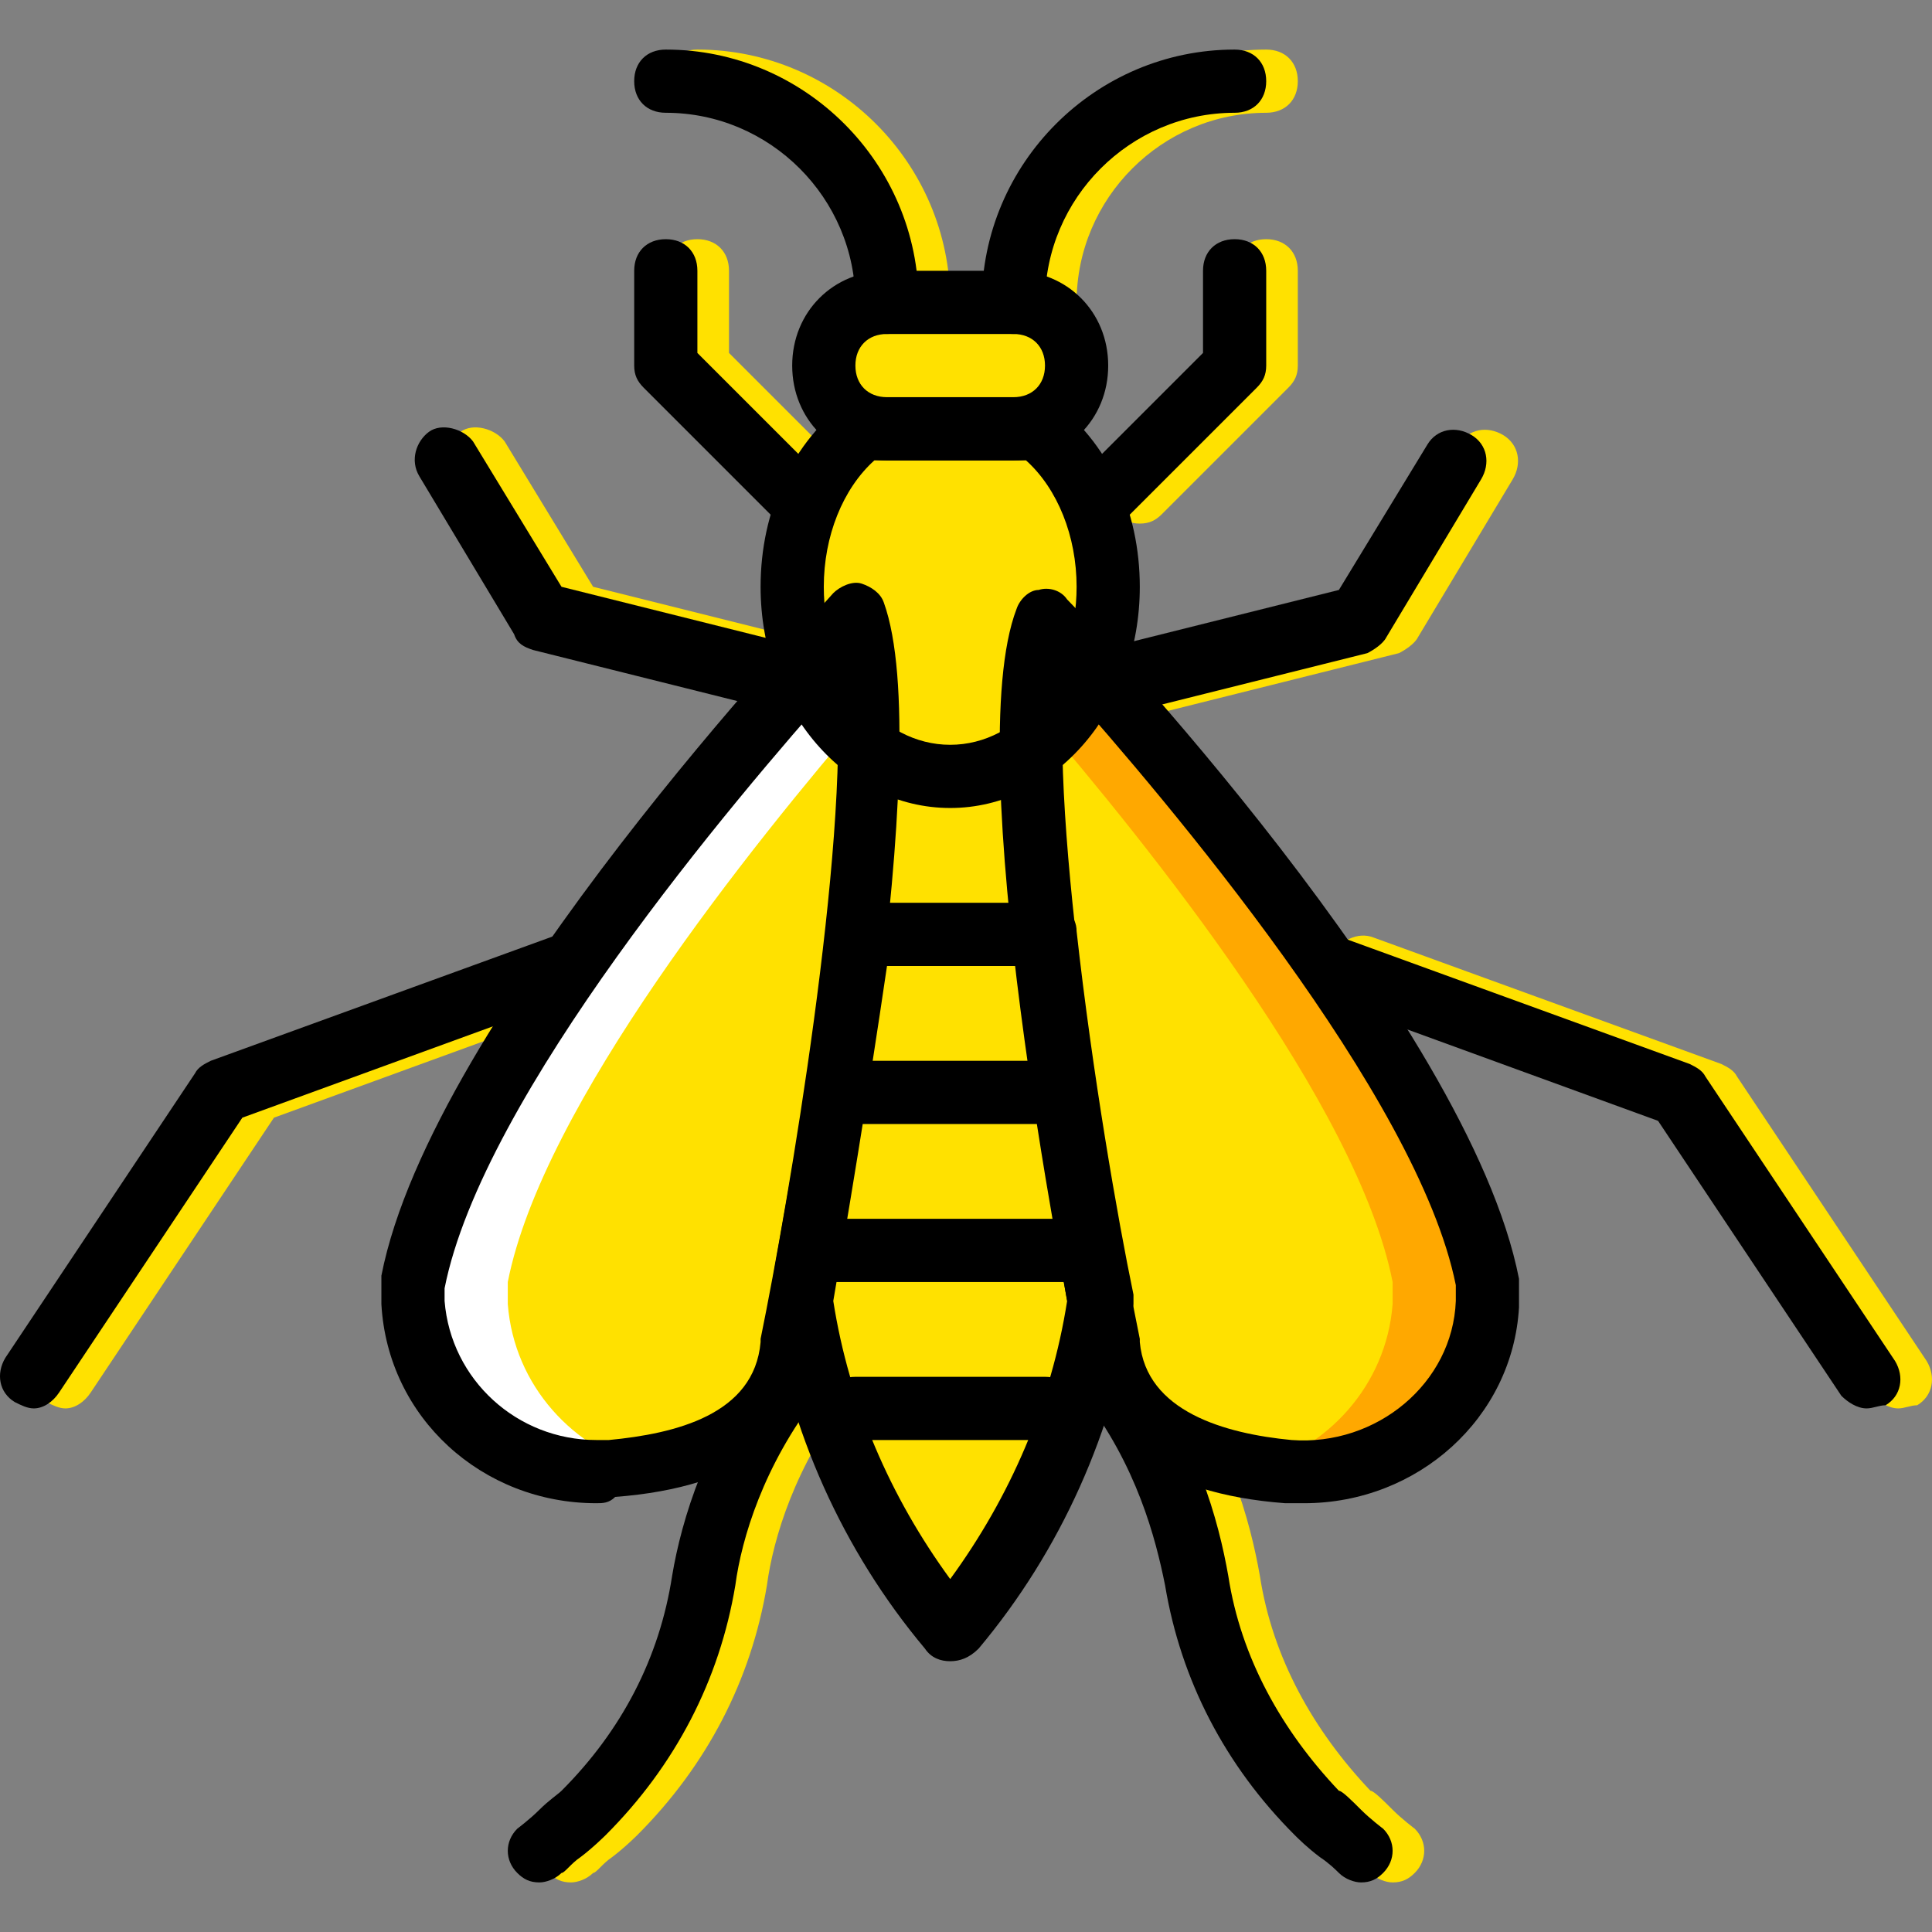 <?xml version="1.0" encoding="UTF-8"?>
<!-- Uploaded to: SVG Repo, www.svgrepo.com, Generator: SVG Repo Mixer Tools -->
<svg xmlns="http://www.w3.org/2000/svg" xmlns:xlink="http://www.w3.org/1999/xlink" height="800px" width="800px" version="1.1" id="Layer_1" viewBox="0 0 513.154 513.154" xml:space="preserve">
<rect x="0" y="0" width="513.154" height="513.154" fill="#808080" stroke="none"/>
<g transform="translate(1 1)">
	<g>
		<path style="fill:#FFE100;" d="M217.807,138.069c-2.518,0-4.197-0.839-5.875-2.518l-33.574-33.574    c-1.679-1.679-2.518-3.357-2.518-5.875v-25.18c0-5.036,3.357-8.393,8.393-8.393s8.393,3.357,8.393,8.393v21.823l31.056,31.056    c3.357,3.357,3.357,8.393,0,11.751C222.003,137.23,220.325,138.069,217.807,138.069z"></path>
		<path style="fill:#FFE100;" d="M301.741,138.069c-2.518,0-4.197-0.839-5.875-2.518c-3.357-3.357-3.357-8.393,0-11.751    l31.056-31.056V70.921c0-5.036,3.357-8.393,8.393-8.393c5.036,0,8.393,3.357,8.393,8.393v25.18c0,2.518-0.839,4.197-2.518,5.875    l-33.574,33.574C305.938,137.23,304.259,138.069,301.741,138.069z"></path>
		<path style="fill:#FFE100;" d="M217.807,188.43c-0.839,0-1.679,0-1.679,0l-67.148-16.787c-2.518-0.839-4.197-1.679-5.036-4.197    l-25.18-41.967c-2.518-4.197-0.839-9.233,2.518-11.751c3.357-2.518,9.233-0.839,11.751,2.518l23.502,38.61l63.79,15.948    c4.197,0.839,7.554,5.875,5.875,10.072C225.361,185.911,221.164,188.43,217.807,188.43z"></path>
		<path style="fill:#FFE100;" d="M301.741,188.43c-3.357,0-7.554-2.518-8.393-6.715c-0.839-4.197,1.679-9.233,5.875-10.072    l63.79-15.948l23.502-38.61c2.518-4.197,7.554-5.036,11.751-2.518c4.197,2.518,5.036,7.554,2.518,11.751l-25.18,41.967    c-0.839,1.679-3.357,3.357-5.036,4.197l-67.148,16.787C303.42,188.43,302.58,188.43,301.741,188.43z"></path>
		<path style="fill:#FFE100;" d="M242.987,87.708c-5.036,0-8.393-3.357-8.393-8.393c0-27.698-22.662-50.361-50.361-50.361    c-5.036,0-8.393-3.357-8.393-8.393s3.357-8.393,8.393-8.393c36.931,0,67.148,30.216,67.148,67.148    C251.38,84.351,248.023,87.708,242.987,87.708z"></path>
		<path style="fill:#FFE100;" d="M276.561,87.708c-5.036,0-8.393-3.357-8.393-8.393c0-36.931,30.216-67.148,67.148-67.148    c5.036,0,8.393,3.357,8.393,8.393s-3.357,8.393-8.393,8.393c-27.698,0-50.361,22.662-50.361,50.361    C284.954,84.351,281.597,87.708,276.561,87.708z"></path>
		<path style="fill:#FFE100;" d="M150.659,498.987c-2.518,0-4.197-0.839-5.875-2.518c-3.357-3.357-3.357-8.393,0-11.751    c0,0,3.357-2.518,5.875-5.036c2.518-2.518,5.036-4.197,5.875-5.036c15.948-15.948,26.02-35.252,29.377-57.075    c2.518-15.108,9.233-36.931,25.18-57.915c2.518-3.357,8.393-4.197,11.751-1.679c3.357,2.518,4.197,8.393,1.679,11.751    c-14.269,18.466-20.144,37.77-21.823,50.361c-4.197,25.18-15.948,47.843-34.413,66.308c0,0-3.357,3.357-6.715,5.875    c-2.518,1.679-4.197,4.197-5.036,4.197C154.856,498.148,152.338,498.987,150.659,498.987z"></path>
		<path style="fill:#FFE100;" d="M16.364,373.085c-1.679,0-3.357-0.839-5.036-1.679c-4.197-2.518-5.036-7.554-2.518-11.751    l50.361-75.541c0.839-1.679,2.518-2.518,4.197-3.357l92.328-33.574c4.197-1.679,9.233,0.839,10.911,5.036    c1.679,4.197-0.839,9.233-5.036,10.911l-89.81,32.734l-48.682,73.023C21.4,371.407,18.882,373.085,16.364,373.085z"></path>
		<path style="fill:#FFE100;" d="M368.889,498.987c-1.679,0-4.197-0.839-5.875-2.518c-0.839-0.839-2.518-2.518-5.036-4.197    c-3.357-2.518-5.875-5.036-6.715-5.875c-18.466-18.466-30.216-41.128-34.413-66.308c-2.518-12.59-7.554-31.895-21.823-50.361    c-2.518-3.357-2.518-9.233,1.679-11.751c3.357-2.518,9.233-2.518,11.751,1.679c16.787,20.984,22.662,43.646,25.18,57.915    c3.357,21.823,14.269,41.128,29.377,57.075c0.839,0,3.357,2.518,5.875,5.036c2.518,2.518,5.875,5.036,5.875,5.036    c3.357,3.357,3.357,8.393,0,11.751C373.085,498.148,371.407,498.987,368.889,498.987z"></path>
		<path style="fill:#FFE100;" d="M503.184,373.085c-2.518,0-5.036-1.679-6.715-3.357l-48.682-73.023l-89.81-32.734    c-4.197-1.679-6.715-6.715-5.036-10.911c1.679-4.197,6.715-6.715,10.911-5.036l92.328,33.574c1.679,0.839,3.357,1.679,4.197,3.357    l50.361,75.541c2.518,4.197,1.679,9.233-2.518,11.751C506.541,372.246,504.862,373.085,503.184,373.085z"></path>
		<path style="fill:#FFE100;" d="M268.167,112.889h-33.574c-9.233,0-16.787-7.554-16.787-16.787l0,0    c0-9.233,7.554-16.787,16.787-16.787h33.574c9.233,0,16.787,7.554,16.787,16.787l0,0    C284.954,105.334,277.4,112.889,268.167,112.889"></path>
		<path style="fill:#FFE100;" d="M273.203,112.049c-1.679,0.839-3.357,0.839-5.036,0.839h-33.574c-1.679,0-3.357,0-5.036-0.839    c-11.751,8.393-20.144,24.341-20.144,42.807c0,27.698,18.466,50.361,41.967,50.361s41.967-22.662,41.967-50.361    C293.348,136.39,284.954,120.443,273.203,112.049"></path>
		<path style="fill:#FFE100;" d="M226.2,163.249c0,0-104.918,109.115-117.508,176.262c0,0,0,2.518,0,5.875    c1.679,26.859,26.02,47.003,52.879,44.485c19.305-1.679,45.325-8.393,47.843-33.574    C209.413,356.298,240.469,201.859,226.2,163.249"></path>
		<path style="fill:#FFE100;" d="M276.561,163.249c0,0,104.918,109.115,117.508,176.262c0,0,0,2.518,0,5.875    c-1.679,26.859-26.02,47.003-52.879,44.485c-19.305-1.679-45.325-8.393-47.843-33.574    C293.348,356.298,262.292,201.859,276.561,163.249"></path>
	</g>
	<path style="fill:#FFA800;" d="M394.069,339.511c-12.59-67.148-117.508-176.262-117.508-176.262   c-2.518,5.875-3.357,14.269-3.357,24.341c31.056,36.092,86.452,104.918,95.685,151.921c0,0,0,2.518,0,5.875   c-1.679,21.823-17.626,38.61-36.931,43.646c3.357,0.839,6.715,0.839,9.233,0.839c26.859,2.518,51.2-17.626,52.879-44.485   C394.069,342.029,394.069,339.511,394.069,339.511"></path>
	<path style="fill:#FFFFFF;" d="M108.692,339.511C121.282,272.364,226.2,163.249,226.2,163.249   c2.518,5.875,3.357,14.269,3.357,24.341c-31.056,36.092-86.452,104.918-95.685,151.921c0,0,0,2.518,0,5.875   c1.679,21.823,17.626,38.61,36.931,43.646c-3.357,0.839-6.715,0.839-9.233,0.839c-26.859,2.518-51.2-17.626-52.879-44.485   C108.692,342.029,108.692,339.511,108.692,339.511"></path>
	<path style="fill:#FFE100;" d="M276.561,196.823h-0.839h-47.843h-0.839c-4.197,37.77-10.911,127.58-15.108,146.885   c5.036,32.734,18.466,62.951,39.449,88.131c20.984-25.18,34.413-55.397,39.449-87.292   C287.472,325.243,280.757,234.593,276.561,196.823"></path>
	<path d="M268.167,121.282h-33.574c-14.269,0-25.18-10.911-25.18-25.18s10.911-25.18,25.18-25.18h33.574   c14.269,0,25.18,10.911,25.18,25.18S282.436,121.282,268.167,121.282z M234.593,87.708c-5.036,0-8.393,3.357-8.393,8.393   c0,5.036,3.357,8.393,8.393,8.393h33.574c5.036,0,8.393-3.357,8.393-8.393c0-5.036-3.357-8.393-8.393-8.393H234.593z"></path>
	<path d="M251.38,213.61c-27.698,0-50.361-26.02-50.361-58.754c0-20.144,8.393-38.61,23.502-49.521   c2.518-1.679,5.036-1.679,7.554-0.839c0.839,0,1.679,0.839,2.518,0.839h33.574c0.839,0,1.679,0,2.518-0.839   c2.518-0.839,5.036,0,7.554,0.839c15.108,10.911,23.502,29.377,23.502,49.521C301.741,187.59,279.079,213.61,251.38,213.61z    M231.236,121.282c-8.393,7.554-13.43,20.144-13.43,33.574c0,23.502,15.108,41.967,33.574,41.967s33.574-18.466,33.574-41.967   c0-13.43-5.036-26.02-13.43-33.574c-0.839,0-1.679,0-3.357,0h-33.574C233.754,121.282,232.915,121.282,231.236,121.282z"></path>
	<path d="M157.374,398.266L157.374,398.266c-30.216,0-55.397-22.662-57.075-52.879c0-4.197,0-6.715,0-7.554   c13.43-68.826,115.83-176.262,120.026-181.298c1.679-1.679,5.036-3.357,7.554-2.518c2.518,0.839,5.036,2.518,5.875,5.036   c14.269,39.449-12.59,178.78-15.948,197.246c-2.518,23.502-21.823,37.771-55.397,40.289   C160.731,398.266,159.052,398.266,157.374,398.266z M117.085,341.19c0,0,0,1.679,0,3.357c1.679,20.984,19.305,36.931,40.289,36.931   l0,0c0.839,0,2.518,0,3.357,0c17.626-1.679,38.61-6.715,40.289-26.02v-0.839c7.554-36.931,23.502-130.938,20.144-173.744   C194.305,211.092,127.157,289.99,117.085,341.19L117.085,341.19z"></path>
	<path d="M209.413,138.069c-2.518,0-4.197-0.839-5.875-2.518l-33.574-33.574c-1.679-1.679-2.518-3.357-2.518-5.875v-25.18   c0-5.036,3.357-8.393,8.393-8.393c5.036,0,8.393,3.357,8.393,8.393v21.823l31.056,31.056c3.357,3.357,3.357,8.393,0,11.751   C213.61,137.23,211.931,138.069,209.413,138.069z"></path>
	<path d="M293.348,138.069c-2.518,0-4.197-0.839-5.875-2.518c-3.357-3.357-3.357-8.393,0-11.751l31.056-31.056V70.921   c0-5.036,3.357-8.393,8.393-8.393s8.393,3.357,8.393,8.393v25.18c0,2.518-0.839,4.197-2.518,5.875l-33.574,33.574   C297.544,137.23,295.866,138.069,293.348,138.069z"></path>
	<path d="M209.413,188.43c-0.839,0-1.679,0-1.679,0l-67.148-16.787c-2.518-0.839-4.197-1.679-5.036-4.197l-25.18-41.967   c-2.518-4.197-0.839-9.233,2.518-11.751c3.357-2.518,9.233-0.839,11.751,2.518l23.502,38.61l63.79,15.948   c4.197,0.839,7.554,5.875,5.875,10.072C216.967,185.911,212.77,188.43,209.413,188.43z"></path>
	<path d="M293.348,188.43c-3.357,0-7.554-2.518-8.393-6.715c-0.839-4.197,1.679-9.233,5.875-10.072l63.79-15.948l23.502-38.61   c2.518-4.197,7.554-5.036,11.751-2.518c4.197,2.518,5.036,7.554,2.518,11.751l-25.18,41.967c-0.839,1.679-3.357,3.357-5.036,4.197   l-67.148,16.787C295.026,188.43,294.187,188.43,293.348,188.43z"></path>
	<path d="M345.387,398.266c-1.679,0-3.357,0-5.036,0c-33.574-2.518-52.879-16.787-55.397-40.289   c-3.357-18.466-31.056-157.797-15.948-197.246c0.839-2.518,3.357-5.036,5.875-5.036c2.518-0.839,5.875,0,7.554,2.518   c4.197,4.197,106.597,111.633,120.026,180.459c0,0.839,0,4.197,0,7.554C400.784,375.603,375.603,398.266,345.387,398.266z    M281.597,180.875c-3.357,42.807,12.59,136.813,20.144,173.744v0.839c1.679,18.466,22.662,24.341,40.289,26.02   c22.662,1.679,42.807-15.108,43.646-36.931c0-2.518,0-4.197,0-4.197C375.603,289.99,308.456,211.092,281.597,180.875z"></path>
	<path d="M234.593,87.708c-5.036,0-8.393-3.357-8.393-8.393c0-27.698-22.662-50.361-50.361-50.361c-5.036,0-8.393-3.357-8.393-8.393   s3.357-8.393,8.393-8.393c36.931,0,67.148,30.216,67.148,67.148C242.987,84.351,239.63,87.708,234.593,87.708z"></path>
	<path d="M268.167,87.708c-5.036,0-8.393-3.357-8.393-8.393c0-36.931,30.216-67.148,67.148-67.148c5.036,0,8.393,3.357,8.393,8.393   s-3.357,8.393-8.393,8.393c-27.698,0-50.361,22.662-50.361,50.361C276.561,84.351,273.203,87.708,268.167,87.708z"></path>
	<path d="M142.266,498.987c-2.518,0-4.197-0.839-5.875-2.518c-3.357-3.357-3.357-8.393,0-11.751c0,0,3.357-2.518,5.875-5.036   c2.518-2.518,5.036-4.197,5.875-5.036c15.948-15.948,26.02-35.252,29.377-57.075c2.518-15.108,9.233-36.931,25.18-57.915   c2.518-3.357,8.393-4.197,11.751-1.679c3.357,2.518,4.197,8.393,1.679,11.751c-14.269,18.466-20.144,37.77-21.823,50.361   c-4.197,25.18-15.948,47.843-34.413,66.308c0,0-3.357,3.357-6.715,5.875c-2.518,1.679-4.197,4.197-5.036,4.197   C146.462,498.148,143.944,498.987,142.266,498.987z"></path>
	<path d="M7.97,373.085c-1.679,0-3.357-0.839-5.036-1.679c-4.197-2.518-5.036-7.554-2.518-11.751l50.361-75.541   c0.839-1.679,2.518-2.518,4.197-3.357l92.328-33.574c4.197-1.679,9.233,0.839,10.911,5.036c1.679,4.197-0.839,9.233-5.036,10.911   l-89.81,32.734l-48.682,73.023C13.007,371.407,10.489,373.085,7.97,373.085z"></path>
	<path d="M276.561,297.544H226.2c-5.036,0-8.393-3.357-8.393-8.393c0-5.036,3.357-8.393,8.393-8.393h50.361   c5.036,0,8.393,3.357,8.393,8.393C284.954,294.187,281.597,297.544,276.561,297.544z"></path>
	<path d="M284.954,339.511h-67.148c-5.036,0-8.393-3.357-8.393-8.393c0-5.036,3.357-8.393,8.393-8.393h67.148   c5.036,0,8.393,3.357,8.393,8.393C293.348,336.154,289.99,339.511,284.954,339.511z"></path>
	<path d="M276.561,381.479H226.2c-5.036,0-8.393-3.357-8.393-8.393c0-5.036,3.357-8.393,8.393-8.393h50.361   c5.036,0,8.393,3.357,8.393,8.393C284.954,378.121,281.597,381.479,276.561,381.479z"></path>
	<path d="M251.38,440.233c-2.518,0-5.036-0.839-6.715-3.357c-21.823-26.02-36.092-57.915-41.128-91.489c0-0.839,0-1.679,0-2.518   c3.357-20.144,10.911-58.754,15.108-96.525c0.839-4.197,3.357-7.554,7.554-7.554c0.839,0,0.839,0,1.679,0h47.843h1.679   c4.197,0.839,7.554,3.357,7.554,7.554c4.197,37.77,10.911,76.38,15.108,96.525c0,0.839,0,1.679,0,2.518   c-5.036,33.574-19.305,65.469-41.128,91.489C256.416,439.393,253.898,440.233,251.38,440.233z M220.325,344.548   c4.197,26.859,15.108,52.039,31.056,73.862c15.948-21.823,26.859-47.003,31.056-73.862c-3.357-19.305-9.233-53.718-13.43-88.97   h-34.413C229.557,289.99,223.682,325.243,220.325,344.548z"></path>
	<path d="M360.495,498.987c-1.679,0-4.197-0.839-5.875-2.518c-0.839-0.839-2.518-2.518-5.036-4.197   c-3.357-2.518-5.875-5.036-6.715-5.875c-18.466-18.466-30.216-41.128-34.413-66.308c-2.518-12.59-7.554-31.895-21.823-50.361   c-2.518-3.357-2.518-9.233,1.679-11.751c3.357-2.518,9.233-2.518,11.751,1.679c16.787,20.984,22.662,43.646,25.18,57.915   c3.357,21.823,14.269,41.128,29.377,57.075c0.839,0,3.357,2.518,5.875,5.036c2.518,2.518,5.875,5.036,5.875,5.036   c3.357,3.357,3.357,8.393,0,11.751C364.692,498.148,363.013,498.987,360.495,498.987z"></path>
	<path d="M494.79,373.085c-2.518,0-5.036-1.679-6.715-3.357l-48.682-73.023l-89.81-32.734c-4.197-1.679-6.715-6.715-5.036-10.911   c1.679-4.197,6.715-6.715,10.911-5.036l92.328,33.574c1.679,0.839,3.357,1.679,4.197,3.357l50.361,75.541   c2.518,4.197,1.679,9.233-2.518,11.751C498.148,372.246,496.469,373.085,494.79,373.085z"></path>
</g>
</svg>
